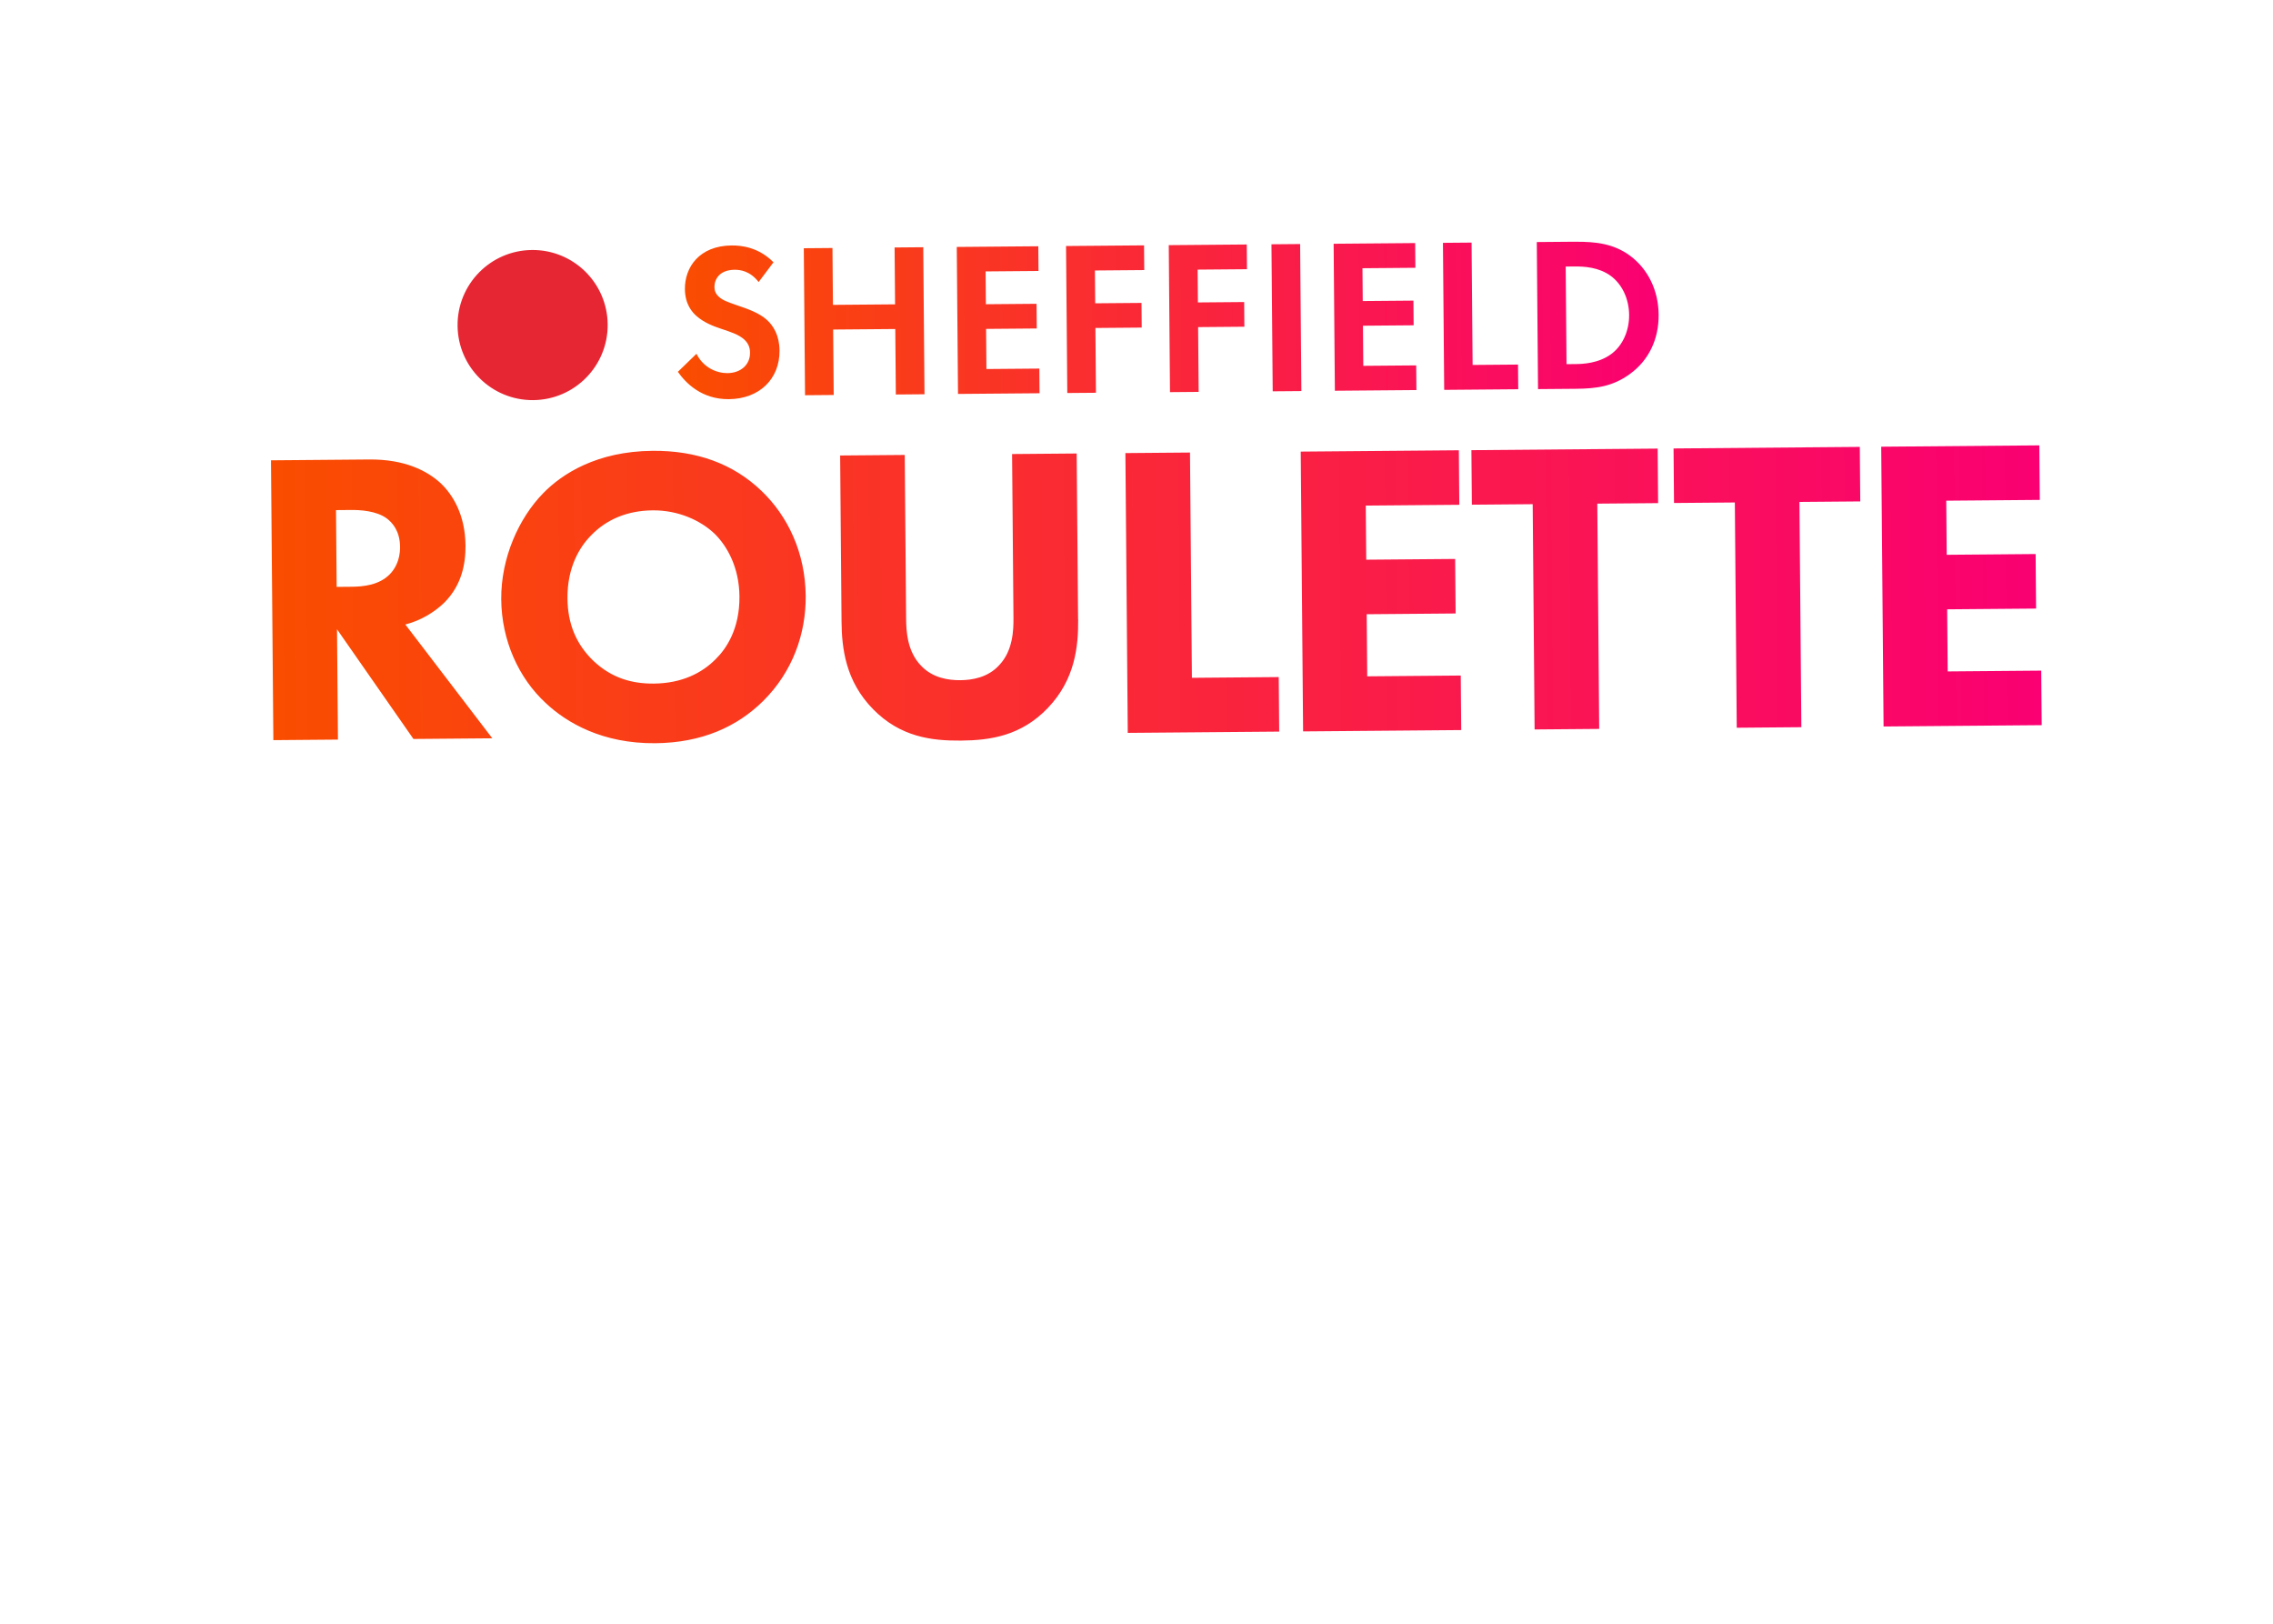<svg id="eGWDbMdpzFc1" xmlns="http://www.w3.org/2000/svg" xmlns:xlink="http://www.w3.org/1999/xlink" viewBox="0 0 210 150" shape-rendering="geometricPrecision" text-rendering="geometricPrecision" width="210" height="150">
<style><![CDATA[
#eGWDbMdpzFc19 {animation: eGWDbMdpzFc19_c_o 1000ms linear infinite normal forwards}@keyframes eGWDbMdpzFc19_c_o { 0% {opacity: 1;animation-timing-function: cubic-bezier(0.25,1,0.25,1)} 50% {opacity: 0;animation-timing-function: cubic-bezier(0.25,1,0.25,1)} 100% {opacity: 1}}
]]></style>
<defs><linearGradient id="eGWDbMdpzFc4-fill" x1="0" y1="91.28" x2="460.22" y2="91.28" spreadMethod="pad" gradientUnits="userSpaceOnUse" gradientTransform="translate(0 0)"><stop id="eGWDbMdpzFc4-fill-0" offset="0%" stop-color="#fa4d00"/><stop id="eGWDbMdpzFc4-fill-1" offset="100%" stop-color="#fa0072"/></linearGradient><linearGradient id="eGWDbMdpzFc6-fill" x1="99.58" y1="20.07" x2="381.88" y2="20.07" spreadMethod="pad" gradientUnits="userSpaceOnUse" gradientTransform="translate(0 0)"><stop id="eGWDbMdpzFc6-fill-0" offset="0%" stop-color="#fa4d00"/><stop id="eGWDbMdpzFc6-fill-1" offset="100%" stop-color="#fa0072"/></linearGradient><linearGradient id="eGWDbMdpzFc10-fill" x1="0" y1="91.28" x2="460.22" y2="91.28" spreadMethod="pad" gradientUnits="userSpaceOnUse" gradientTransform="translate(0 0)"><stop id="eGWDbMdpzFc10-fill-0" offset="0%" stop-color="#fa4d00"/><stop id="eGWDbMdpzFc10-fill-1" offset="100%" stop-color="#fa0072"/></linearGradient><linearGradient id="eGWDbMdpzFc12-fill" x1="59.75" y1="19.91" x2="426.34" y2="19.91" spreadMethod="pad" gradientUnits="userSpaceOnUse" gradientTransform="translate(0 0)"><stop id="eGWDbMdpzFc12-fill-0" offset="0%" stop-color="#fa4d00"/><stop id="eGWDbMdpzFc12-fill-1" offset="100%" stop-color="#fa0072"/></linearGradient><linearGradient id="eGWDbMdpzFc16-fill" x1="0" y1="91.28" x2="460.22" y2="91.28" spreadMethod="pad" gradientUnits="userSpaceOnUse" gradientTransform="translate(0 0)"><stop id="eGWDbMdpzFc16-fill-0" offset="0%" stop-color="#fa4d00"/><stop id="eGWDbMdpzFc16-fill-1" offset="100%" stop-color="#fa0072"/></linearGradient><linearGradient id="eGWDbMdpzFc18-fill" x1="106.09" y1="19.99" x2="361.45" y2="19.99" spreadMethod="pad" gradientUnits="userSpaceOnUse" gradientTransform="translate(0 0)"><stop id="eGWDbMdpzFc18-fill-0" offset="0%" stop-color="#fa4d00"/><stop id="eGWDbMdpzFc18-fill-1" offset="100%" stop-color="#fa0072"/></linearGradient><linearGradient id="eGWDbMdpzFc22-fill" x1="65.01" y1="91.28" x2="525.23" y2="91.28" spreadMethod="pad" gradientUnits="userSpaceOnUse" gradientTransform="translate(0 0)"><stop id="eGWDbMdpzFc22-fill-0" offset="0%" stop-color="#fa4d00"/><stop id="eGWDbMdpzFc22-fill-1" offset="100%" stop-color="#fa0072"/></linearGradient><linearGradient id="eGWDbMdpzFc24-fill" x1="55.45" y1="19.97" x2="524.82" y2="19.97" spreadMethod="pad" gradientUnits="userSpaceOnUse" gradientTransform="translate(0 0)"><stop id="eGWDbMdpzFc24-fill-0" offset="0%" stop-color="#fa4d00"/><stop id="eGWDbMdpzFc24-fill-1" offset="100%" stop-color="#fa0072"/></linearGradient></defs><g transform="matrix(.355-.003 0.003 0.355 24.872 23.044)"><g><path d="M25.54,54.87c9.28,0,15.06,3.06,18.56,6.33c3.06,2.95,6.33,8.19,6.33,16.27c0,4.58-.98,10.26-5.68,14.85-2.51,2.4-6.11,4.58-10.15,5.57l22.38,29.8h-20.52L16.81,98.98v28.71h-16.81v-72.82h25.54ZM16.81,87.95h3.82c3.06,0,7.2-.33,10.04-3.17c1.2-1.2,2.73-3.49,2.73-7.1c0-4.15-1.96-6.33-3.38-7.42-2.73-2.07-7.1-2.29-9.28-2.29h-3.93v19.98ZM127.5,63.83c6.88,6.66,11.35,16.27,11.35,27.51c0,9.72-3.49,19.65-11.35,27.29-6.77,6.55-15.94,10.7-28.16,10.7-13.64,0-22.92-5.46-28.38-10.7-6.99-6.55-11.35-16.37-11.35-27.07s4.69-21.07,11.24-27.62c4.91-4.91,13.97-10.7,28.49-10.7c11.35,0,20.85,3.49,28.16,10.59ZM83.29,74.96c-3.17,3.06-6.44,8.41-6.44,16.48c0,6.66,2.18,12.01,6.66,16.37c4.69,4.48,9.93,6,15.61,6c7.42,0,12.66-2.73,16.16-6.22c2.84-2.73,6.33-7.86,6.33-16.27c0-7.53-3.06-13.1-6.33-16.37-3.6-3.49-9.39-6.22-16.05-6.22s-12.01,2.29-15.94,6.22ZM209.7,97.99c0,6.99-.87,15.61-8.08,23.03-6.99,7.2-15.06,8.3-22.71,8.3s-15.72-1.09-22.71-8.3c-7.21-7.42-8.08-16.05-8.08-23.03v-43.12h16.81v42.68c0,3.17.22,8.51,3.82,12.23c2.95,3.17,6.99,3.82,10.15,3.82s7.21-.65,10.15-3.82c3.6-3.71,3.82-9.06,3.82-12.23v-42.68h16.81v43.12Zm29.47-43.12v58.62h22.6v14.19h-39.41v-72.81h16.81Zm69.97,14.19h-24.34v14.08h23.14v14.19h-23.14v16.16h24.34v14.19h-41.15v-72.81h41.15v14.19Zm35.91,0v58.62h-16.81v-58.62h-15.83v-14.19h48.47v14.19h-15.83Zm52.61,0v58.62h-16.81v-58.62h-15.83v-14.19h48.47v14.19h-15.83Zm62.55,0h-24.34v14.08h23.14v14.19h-23.14v16.16h24.34v14.19h-41.15v-72.81h41.15v14.19Z" fill="url(#eGWDbMdpzFc16-fill)"/><g><path d="M127.31,9.58c-2.24-2.98-4.87-3.27-6.25-3.27-4.02,0-5.28,2.52-5.28,4.47c0,.92.29,1.78,1.2,2.58.92.86,2.18,1.32,4.59,2.18c2.98,1.03,5.79,2.07,7.74,3.84c1.72,1.55,3.27,4.13,3.27,8.03c0,7.46-5.39,12.56-13.31,12.56-7.05,0-11.18-4.3-13.19-7.23l4.88-4.65c1.83,3.73,5.33,5.1,8.03,5.1c3.39,0,5.91-2.07,5.91-5.28c0-1.38-.46-2.47-1.49-3.44-1.43-1.32-3.73-2.07-5.91-2.81-2.01-.69-4.42-1.61-6.37-3.33-1.26-1.09-3.04-3.21-3.04-7.11c0-5.62,3.79-11.24,12.27-11.24c2.41,0,6.94.46,10.84,4.47l-3.9,5.1Zm19.27,6.08h16.17v-14.8h7.46v38.26h-7.46v-17.04h-16.17v17.03h-7.46v-38.25h7.46v14.8Zm53.57-8.37h-13.77v8.54h13.19v6.42h-13.19v10.44h13.77v6.42h-21.22v-38.25h21.22v6.42Zm27.53,0h-12.85v8.54h12.05v6.42h-12.05v16.86h-7.46v-38.25h20.3v6.42Zm26.73,0h-12.85v8.54h12.04v6.42h-12.04v16.86h-7.46v-38.25h20.3v6.42Zm13.88-6.42v38.25h-7.46v-38.26h7.46Zm29.94,6.42h-13.77v8.54h13.19v6.42h-13.19v10.44h13.77v6.42h-21.22v-38.25h21.22v6.42Zm14.68-6.42v31.83h11.82v6.42h-19.27v-38.26h7.46Zm26.96,0c5.33,0,9.98.57,14.22,3.73c4.65,3.5,7.34,9.06,7.34,15.43s-2.64,11.87-7.69,15.43c-4.47,3.15-8.66,3.67-13.99,3.67h-9.87v-38.27h9.98ZM337.35,32.7h2.29c1.89,0,6.02-.11,9.35-2.52c3.04-2.18,4.76-6.08,4.76-10.15s-1.66-7.92-4.7-10.21c-3.1-2.29-6.88-2.52-9.41-2.52h-2.29v25.41Z" fill="url(#eGWDbMdpzFc18-fill)"/><circle id="eGWDbMdpzFc19" r="18.29" transform="matrix(1.068 0 0 1.068 68.384 20.253)" fill="#e62733"/></g></g></g></svg>

